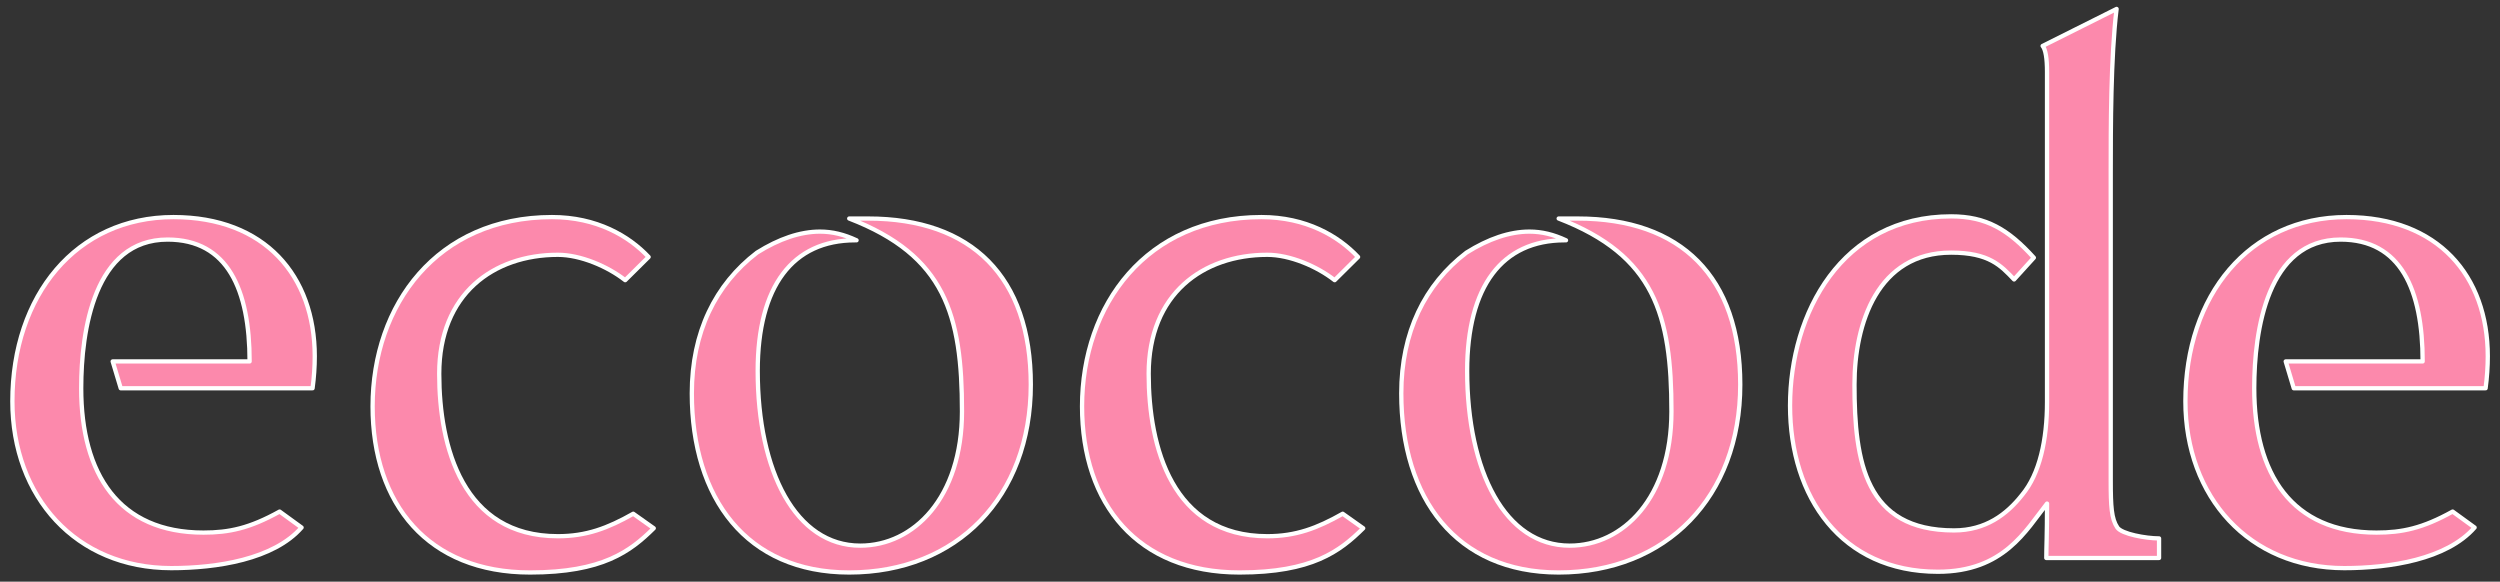 <?xml version="1.0" encoding="UTF-8" standalone="no"?> <svg xmlns="http://www.w3.org/2000/svg" xmlns:xlink="http://www.w3.org/1999/xlink" xmlns:serif="http://www.serif.com/" width="100%" height="100%" viewBox="0 0 1010 235" version="1.1" xml:space="preserve" style="fill-rule:evenodd;clip-rule:evenodd;stroke-linejoin:round;stroke-miterlimit:2;"><rect x="0" y="0" width="1010" height="235" fill="#333333" stroke="none"/> <g transform="matrix(0.961,0,0,0.952,-0.62,3.606)"> <path d="M48.016,149.588L51.402,160.976L132.044,160.976C132.659,156.359 132.967,151.742 132.967,147.433C132.967,113.268 112.037,88.337 73.563,88.337C32.626,88.337 5.848,121.579 5.848,166.517C5.848,207.145 32.626,237.309 72.639,237.309C91.723,237.309 115.731,233.616 127.427,220.073L118.193,213.301C105.573,220.38 96.955,222.227 86.182,222.227C50.478,222.227 34.781,197.296 34.781,160.976C34.781,136.353 40.321,97.878 71.1,97.878C96.339,97.878 105.573,119.116 105.573,149.588L48.016,149.588Z" style="fill:rgb(252,137,172);fill-rule:nonzero;stroke:white;stroke-width:1.81px;"></path> <path d="M266.857,214.225C256.085,220.38 247.159,223.766 235.155,223.766C195.141,223.766 185.292,185.908 185.292,154.82C185.292,120.963 208.069,104.342 235.155,104.342C244.696,104.342 256.085,109.267 263.472,115.115L273.321,105.266C265.011,96.339 251.468,88.337 232.692,88.337C184.369,88.337 157.283,125.58 157.283,168.671C157.283,210.223 180.675,239.156 223.458,239.156C253.93,239.156 265.626,230.23 275.476,220.38L266.857,214.225Z" style="fill:rgb(252,137,172);fill-rule:nonzero;stroke:white;stroke-width:1.81px;"></path> <path d="M433.989,159.437C433.989,113.576 409.058,88.952 365.659,88.952L357.657,88.952C397.978,104.65 405.057,129.889 405.057,170.826C405.057,207.453 384.742,227.768 362.273,227.768C335.188,227.768 319.182,196.373 319.182,153.589C319.182,117.577 333.956,98.186 360.119,98.186L360.734,98.186C355.502,95.724 350.577,94.493 345.345,94.493C337.034,94.493 328.108,97.571 318.875,103.419C301.33,116.962 291.481,137.276 291.481,163.131C291.481,207.761 314.565,239.156 357.657,239.156C402.902,239.156 433.989,207.145 433.989,159.437Z" style="fill:rgb(252,137,172);fill-rule:nonzero;stroke:white;stroke-width:1.81px;"></path> <path d="M565.11,214.225C554.337,220.38 545.411,223.766 533.407,223.766C493.394,223.766 483.544,185.908 483.544,154.82C483.544,120.963 506.321,104.342 533.407,104.342C542.948,104.342 554.337,109.267 561.724,115.115L571.573,105.266C563.263,96.339 549.72,88.337 530.945,88.337C482.621,88.337 455.535,125.58 455.535,168.671C455.535,210.223 478.927,239.156 521.711,239.156C552.182,239.156 563.878,230.23 573.728,220.38L565.11,214.225Z" style="fill:rgb(252,137,172);fill-rule:nonzero;stroke:white;stroke-width:1.81px;"></path> <path d="M732.242,159.437C732.242,113.576 707.31,88.952 663.911,88.952L655.909,88.952C696.23,104.65 703.309,129.889 703.309,170.826C703.309,207.453 682.995,227.768 660.526,227.768C633.44,227.768 617.435,196.373 617.435,153.589C617.435,117.577 632.209,98.186 658.371,98.186L658.987,98.186C653.754,95.724 648.83,94.493 643.597,94.493C635.287,94.493 626.361,97.571 617.127,103.419C599.583,116.962 589.733,137.276 589.733,163.131C589.733,207.761 612.818,239.156 655.909,239.156C701.155,239.156 732.242,207.145 732.242,159.437Z" style="fill:rgb(252,137,172);fill-rule:nonzero;stroke:white;stroke-width:1.81px;"></path> <path d="M780.258,159.437C780.258,133.275 790.107,103.419 820.886,103.419C836.892,103.419 841.816,108.959 847.357,114.807L855.667,105.573C844.894,93.569 835.661,88.029 820.886,88.029C775.025,88.029 753.172,128.966 753.172,168.363C753.172,207.145 774.717,238.848 815.346,238.848C843.048,238.848 852.281,221.304 861.207,209.915C861.207,223.766 860.9,228.383 860.9,233L908.3,233L908.3,224.69C902.76,224.69 892.602,222.843 890.756,220.073C888.293,216.379 887.985,211.147 887.985,200.066L887.985,69.561C887.985,50.786 887.985,20.314 890.448,0L859.361,15.697C860.592,17.236 861.207,20.93 861.207,26.778L861.207,166.824C861.207,182.83 858.129,197.296 850.742,206.222C844.279,214.532 835.353,221.304 822.118,221.304C784.875,221.304 780.258,192.371 780.258,159.437Z" style="fill:rgb(252,137,172);fill-rule:nonzero;stroke:white;stroke-width:1.81px;"></path> <path d="M961.548,149.588L964.934,160.976L1045.58,160.976C1046.19,156.359 1046.5,151.742 1046.5,147.433C1046.5,113.268 1025.57,88.337 987.095,88.337C946.159,88.337 919.38,121.579 919.38,166.517C919.38,207.145 946.159,237.309 986.172,237.309C1005.25,237.309 1029.26,233.616 1040.96,220.073L1031.72,213.301C1019.11,220.38 1010.49,222.227 999.715,222.227C964.011,222.227 948.313,197.296 948.313,160.976C948.313,136.353 953.853,97.878 984.633,97.878C1009.87,97.878 1019.11,119.116 1019.11,149.588L961.548,149.588Z" style="fill:rgb(252,137,172);fill-rule:nonzero;stroke:white;stroke-width:1.81px;"></path> </g> </svg> 